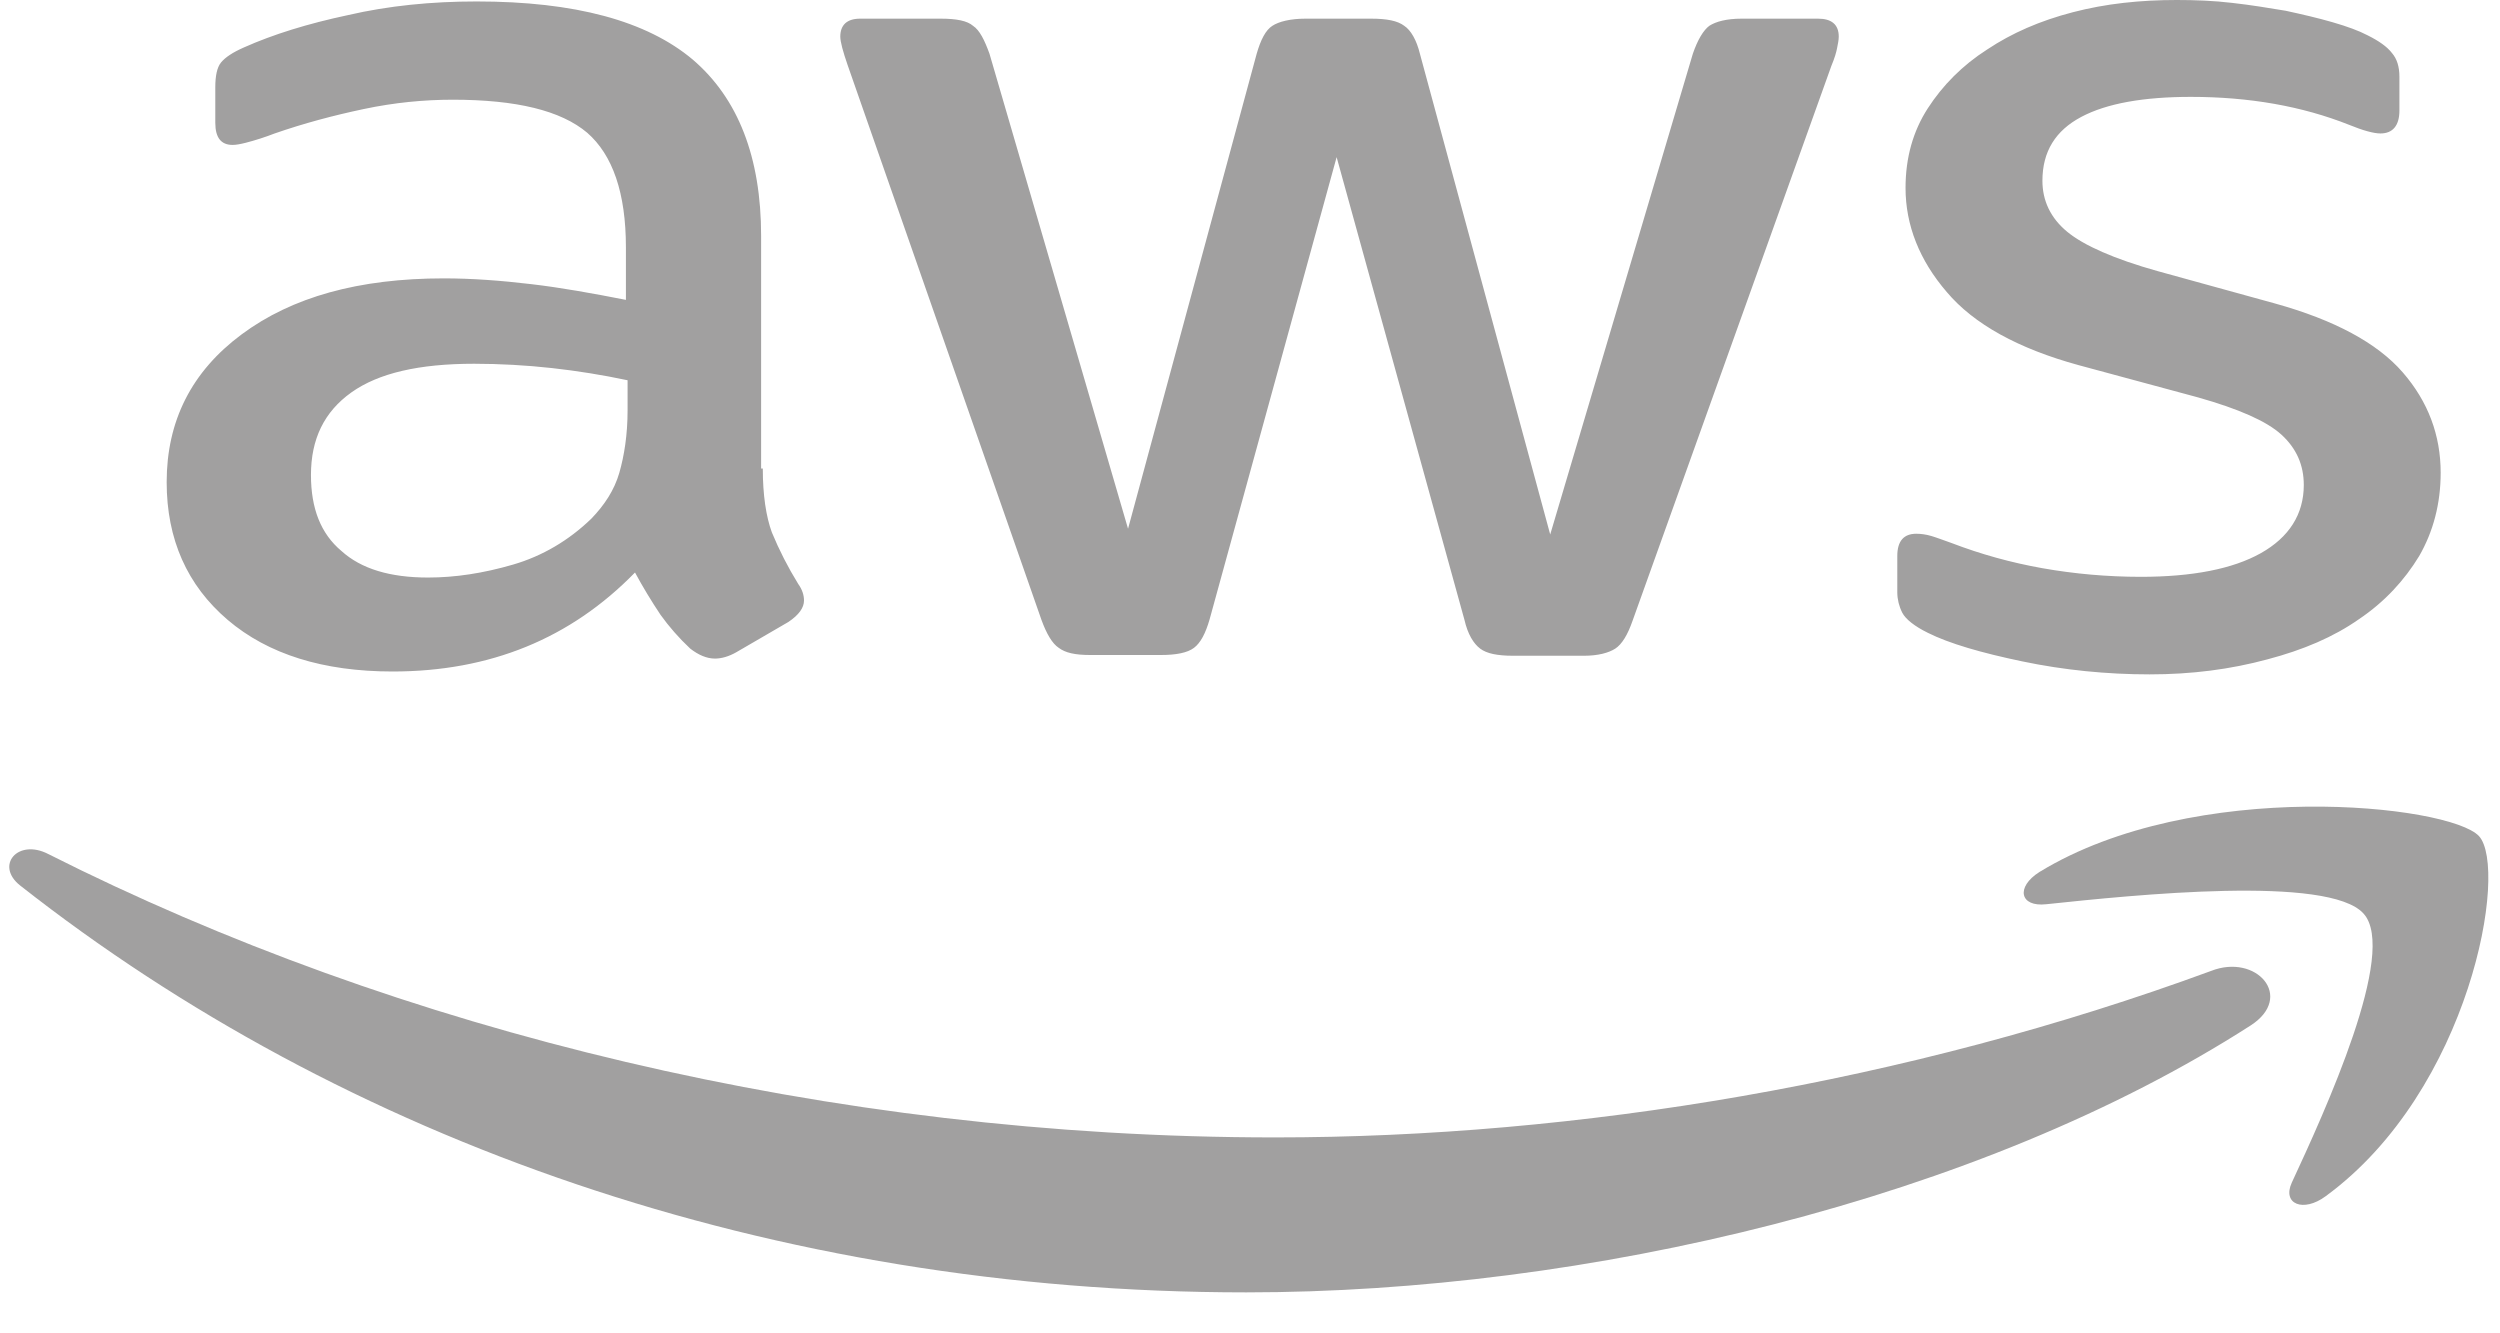 <svg width="60" height="32" viewBox="0 0 60 32" fill="none" xmlns="http://www.w3.org/2000/svg">
<g opacity="0.7">
<path d="M18.307 11.244C18.307 11.881 18.386 12.397 18.524 12.776C18.7 13.202 18.912 13.617 19.158 14.016C19.257 14.153 19.296 14.291 19.296 14.412C19.296 14.584 19.177 14.756 18.92 14.928L17.674 15.652C17.495 15.755 17.317 15.806 17.159 15.806C16.961 15.806 16.763 15.72 16.565 15.566C16.299 15.316 16.06 15.045 15.853 14.756C15.632 14.425 15.427 14.086 15.24 13.74C13.696 15.325 11.757 16.117 9.422 16.116C7.76 16.116 6.434 15.703 5.464 14.877C4.495 14.05 4 12.948 4 11.571C4 10.107 4.594 8.919 5.801 8.024C7.008 7.128 8.611 6.681 10.649 6.681C11.322 6.681 12.014 6.732 12.746 6.819C13.479 6.905 14.23 7.042 15.022 7.197V5.94C15.022 4.632 14.705 3.719 14.092 3.185C13.459 2.651 12.39 2.393 10.867 2.393C10.174 2.393 9.462 2.462 8.729 2.617C7.997 2.772 7.285 2.962 6.592 3.203C6.367 3.29 6.136 3.365 5.9 3.426C5.761 3.461 5.662 3.478 5.583 3.478C5.306 3.478 5.167 3.306 5.167 2.944V2.101C5.167 1.825 5.207 1.618 5.306 1.498C5.405 1.378 5.583 1.257 5.86 1.136C6.553 0.827 7.384 0.568 8.354 0.362C9.323 0.138 10.352 0.035 11.44 0.035C13.795 0.035 15.517 0.499 16.625 1.429C17.713 2.359 18.267 3.771 18.267 5.665V11.244H18.307ZM10.273 13.861C10.926 13.861 11.599 13.758 12.311 13.551C13.023 13.344 13.657 12.965 14.191 12.449C14.508 12.122 14.745 11.76 14.864 11.347C14.982 10.934 15.062 10.434 15.062 9.849V9.126C14.461 8.999 13.854 8.901 13.241 8.833C12.624 8.765 12.003 8.731 11.381 8.73C10.055 8.73 9.086 8.954 8.433 9.418C7.78 9.883 7.463 10.538 7.463 11.399C7.463 12.208 7.701 12.81 8.195 13.224C8.67 13.654 9.363 13.861 10.273 13.861ZM26.163 15.72C25.806 15.72 25.569 15.669 25.41 15.548C25.252 15.445 25.114 15.204 24.995 14.877L20.345 1.567C20.226 1.222 20.167 0.999 20.167 0.878C20.167 0.603 20.325 0.448 20.642 0.448H22.581C22.957 0.448 23.214 0.499 23.353 0.62C23.511 0.723 23.63 0.964 23.748 1.291L27.073 12.69L30.16 1.291C30.259 0.947 30.377 0.723 30.536 0.62C30.694 0.517 30.971 0.448 31.327 0.448H32.91C33.286 0.448 33.544 0.499 33.702 0.62C33.86 0.723 33.999 0.964 34.078 1.291L37.205 12.828L40.628 1.291C40.746 0.947 40.885 0.723 41.023 0.62C41.182 0.517 41.439 0.448 41.795 0.448H43.636C43.952 0.448 44.13 0.585 44.13 0.878C44.13 0.964 44.11 1.05 44.09 1.154C44.071 1.257 44.031 1.394 43.952 1.584L39.183 14.894C39.064 15.238 38.926 15.462 38.768 15.566C38.609 15.669 38.352 15.738 38.016 15.738H36.314C35.938 15.738 35.681 15.686 35.523 15.566C35.364 15.445 35.226 15.221 35.147 14.877L32.079 3.771L29.032 14.859C28.933 15.204 28.814 15.428 28.656 15.548C28.497 15.669 28.22 15.72 27.864 15.72H26.163ZM51.59 16.185C50.562 16.185 49.533 16.082 48.543 15.875C47.554 15.669 46.782 15.445 46.267 15.187C45.951 15.032 45.733 14.859 45.654 14.704C45.577 14.552 45.537 14.388 45.535 14.222V13.344C45.535 12.983 45.693 12.81 45.99 12.81C46.109 12.81 46.228 12.828 46.346 12.862C46.465 12.896 46.643 12.965 46.841 13.034C47.54 13.302 48.27 13.504 49.018 13.637C49.793 13.774 50.582 13.843 51.373 13.844C52.62 13.844 53.589 13.654 54.262 13.275C54.935 12.896 55.291 12.345 55.291 11.64C55.291 11.158 55.113 10.761 54.757 10.434C54.4 10.107 53.728 9.814 52.758 9.539L49.889 8.764C48.444 8.368 47.375 7.783 46.722 7.008C46.069 6.25 45.733 5.406 45.733 4.511C45.733 3.788 45.911 3.151 46.267 2.6C46.623 2.049 47.098 1.567 47.692 1.188C48.286 0.792 48.959 0.499 49.75 0.293C50.542 0.086 51.373 0 52.243 0C52.679 0 53.134 0.017 53.569 0.069C54.024 0.12 54.44 0.189 54.855 0.258C55.251 0.344 55.627 0.431 55.983 0.534C56.34 0.637 56.617 0.74 56.815 0.844C57.092 0.981 57.289 1.119 57.408 1.274C57.527 1.412 57.586 1.601 57.586 1.843V2.652C57.586 3.013 57.428 3.203 57.131 3.203C56.973 3.203 56.715 3.134 56.379 2.996C55.251 2.548 53.985 2.325 52.58 2.325C51.452 2.325 50.562 2.48 49.948 2.807C49.334 3.134 49.018 3.633 49.018 4.339C49.018 4.821 49.216 5.234 49.612 5.562C50.008 5.889 50.74 6.216 51.788 6.508L54.598 7.283C56.023 7.679 57.052 8.23 57.665 8.936C58.279 9.643 58.576 10.451 58.576 11.347C58.576 12.087 58.398 12.759 58.061 13.344C57.705 13.93 57.23 14.446 56.617 14.859C56.003 15.29 55.271 15.6 54.42 15.824C53.53 16.065 52.6 16.185 51.59 16.185Z" fill="#797777"/>
<path fill-rule="evenodd" clip-rule="evenodd" d="M54.014 24.612C47.503 28.796 38.044 31.017 29.911 31.017C18.514 31.017 8.243 27.35 0.486 21.254C-0.127 20.772 0.427 20.118 1.159 20.497C9.549 24.732 19.899 27.298 30.604 27.298C37.827 27.298 45.762 25.989 53.064 23.303C54.152 22.873 55.082 23.923 54.014 24.612Z" fill="#797777"/>
<path fill-rule="evenodd" clip-rule="evenodd" d="M56.725 21.926C55.894 20.996 51.224 21.478 49.106 21.702C48.473 21.771 48.374 21.289 48.948 20.927C52.668 18.654 58.783 19.309 59.495 20.066C60.207 20.841 59.297 26.162 55.815 28.71C55.28 29.106 54.766 28.899 55.003 28.383C55.795 26.678 57.556 22.838 56.725 21.926Z" fill="#797777"/>
</g>
</svg>
